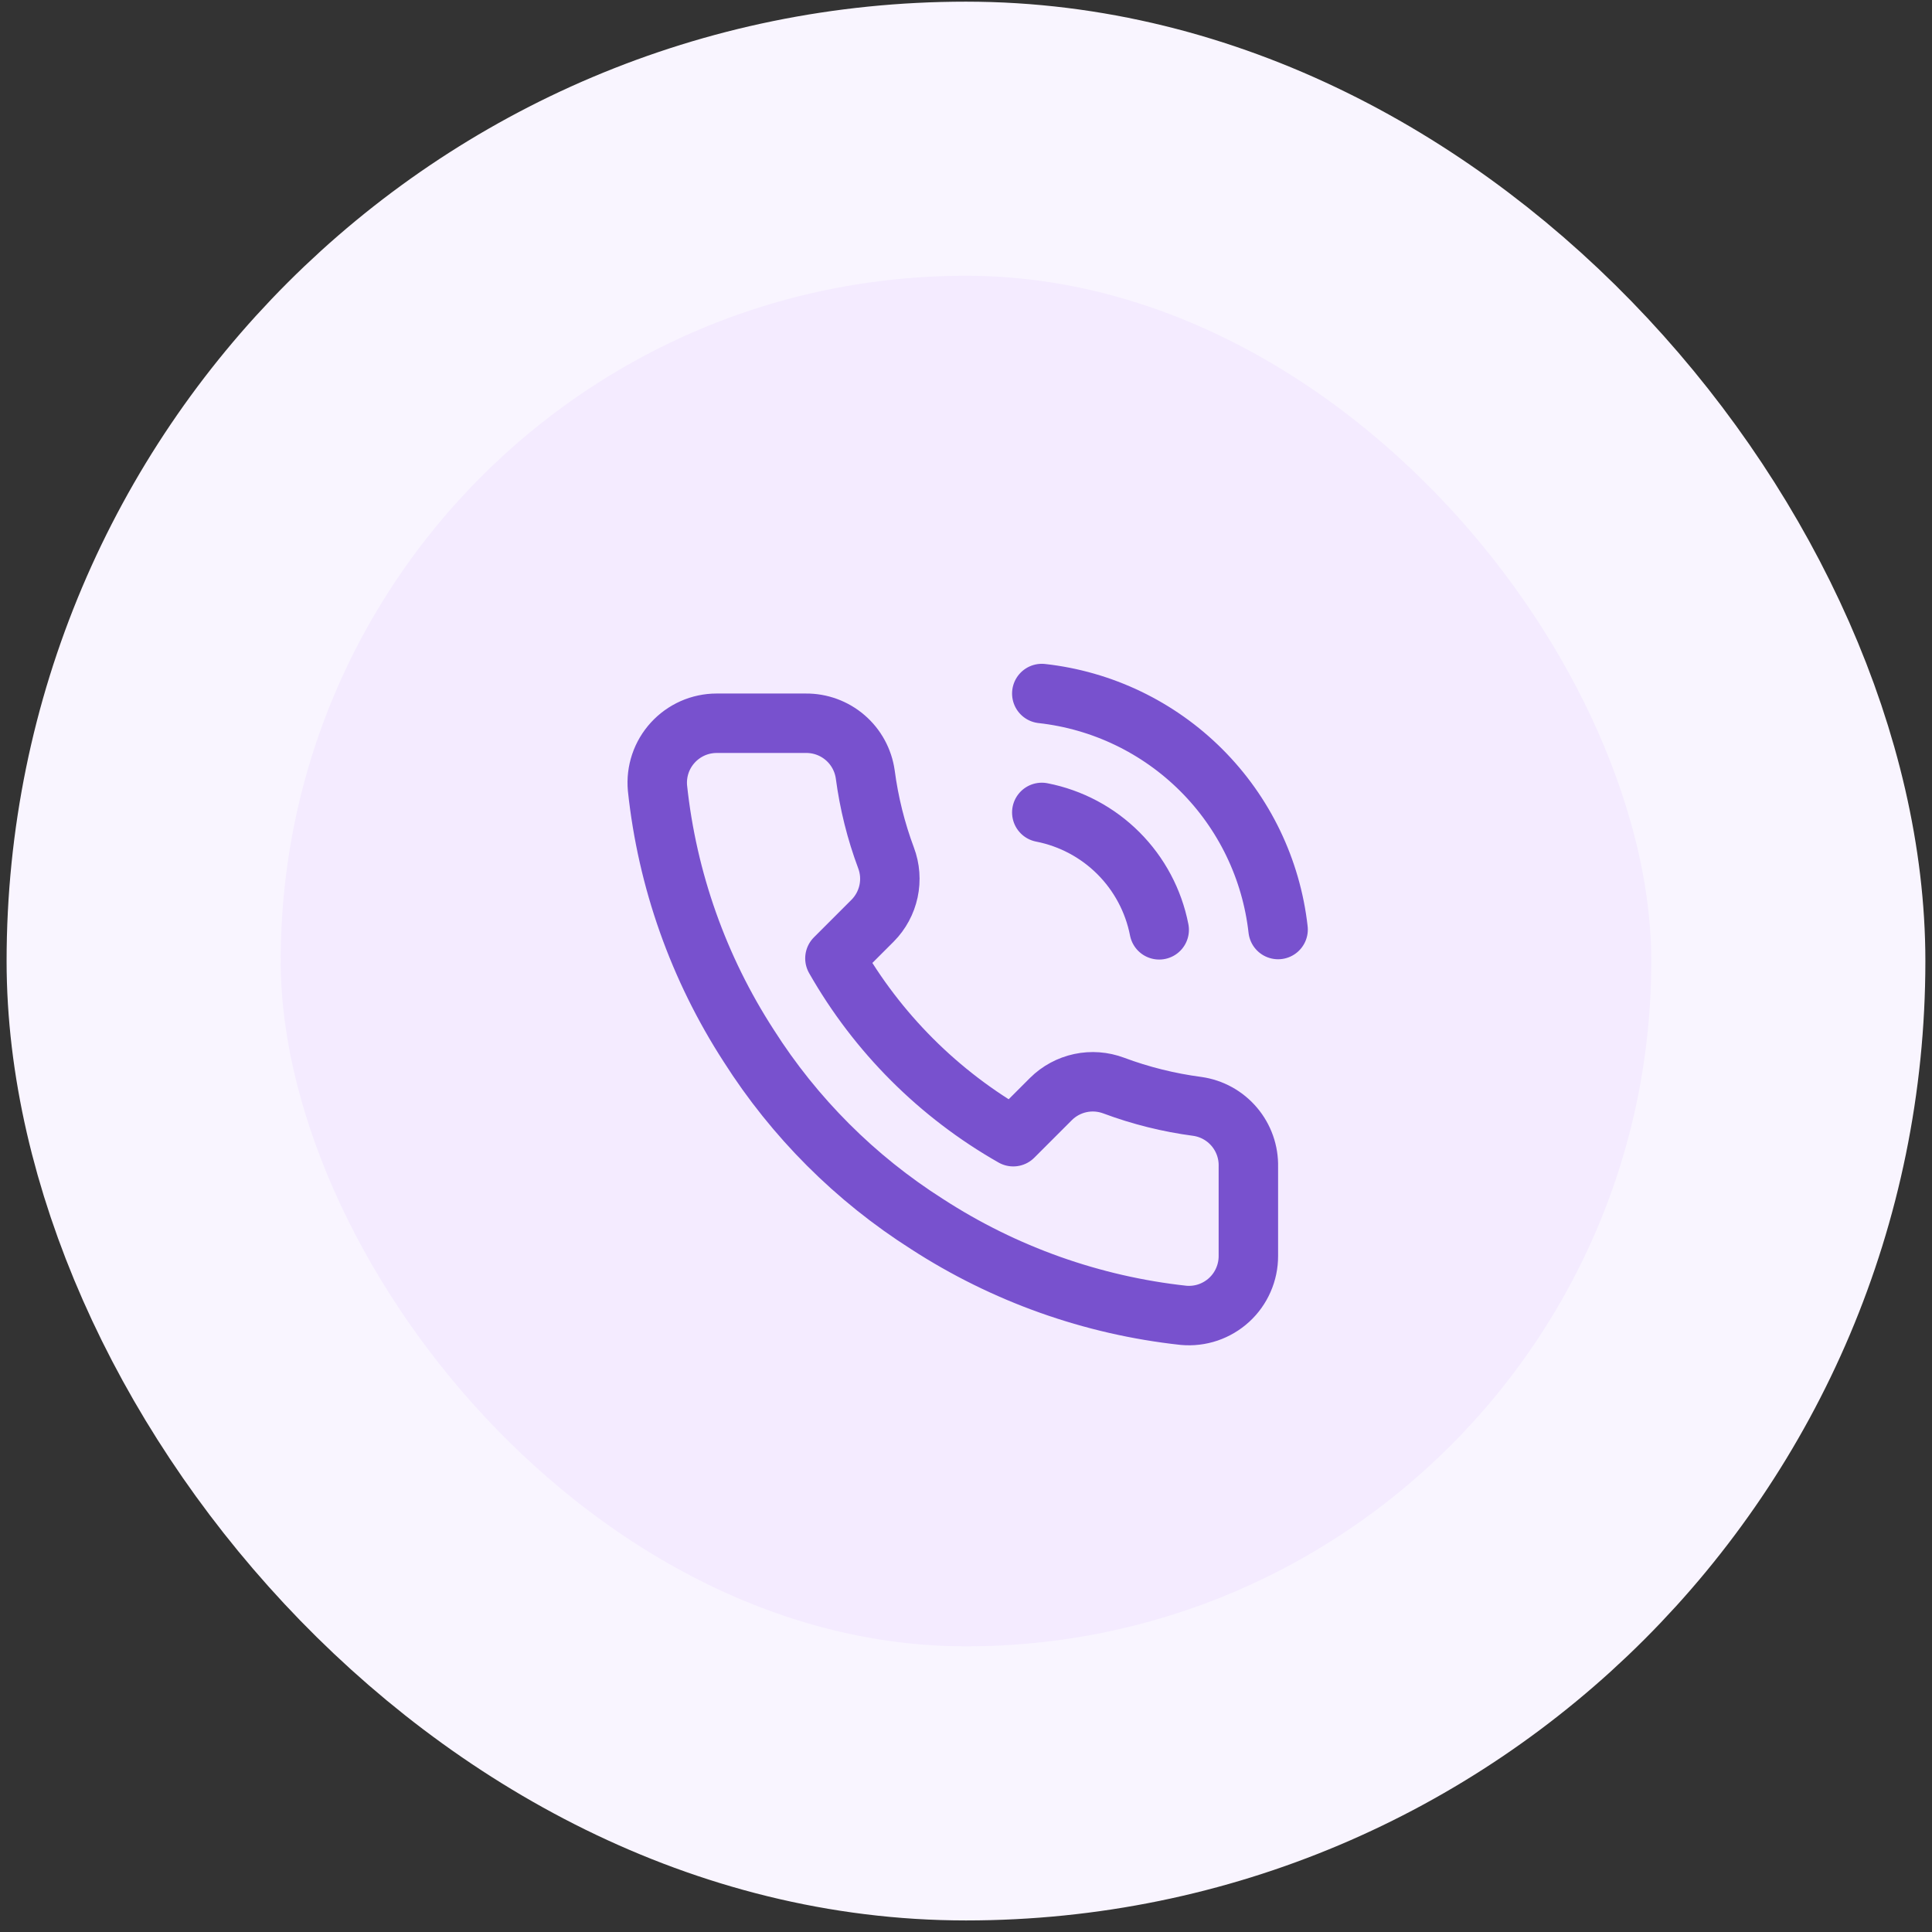 <svg width="65" height="65" viewBox="0 0 65 65" fill="none" xmlns="http://www.w3.org/2000/svg">
<rect x="0" y="0" width="65" height="65" fill="#333333" stroke="none"/>
<rect x="4.833" y="4.667" width="55.333" height="55.333" rx="27.667" fill="#F4EBFF"/>
<rect x="4.833" y="4.667" width="55.333" height="55.333" rx="27.667" stroke="#F9F5FF" stroke-width="9.222"/>
<g clip-path="url(#clip0_165_922)">
<path d="M35.05 27.333C36.027 27.524 36.924 28.001 37.628 28.705C38.332 29.409 38.809 30.306 39 31.283M35.05 23.333C37.079 23.558 38.971 24.467 40.416 25.91C41.861 27.353 42.772 29.244 43 31.273M42 39.253V42.253C42.001 42.532 41.944 42.807 41.832 43.062C41.721 43.318 41.557 43.547 41.352 43.735C41.147 43.923 40.904 44.066 40.641 44.156C40.377 44.245 40.097 44.278 39.82 44.253C36.743 43.919 33.787 42.867 31.19 41.183C28.774 39.648 26.725 37.599 25.19 35.183C23.5 32.574 22.448 29.604 22.12 26.513C22.095 26.236 22.128 25.958 22.216 25.695C22.305 25.431 22.448 25.19 22.635 24.985C22.822 24.78 23.05 24.616 23.304 24.503C23.558 24.391 23.832 24.333 24.11 24.333H27.11C27.595 24.328 28.066 24.5 28.434 24.817C28.802 25.133 29.042 25.573 29.11 26.053C29.237 27.013 29.471 27.956 29.81 28.863C29.945 29.221 29.974 29.61 29.894 29.984C29.814 30.358 29.629 30.701 29.36 30.973L28.09 32.243C29.514 34.747 31.586 36.819 34.09 38.243L35.36 36.973C35.632 36.704 35.975 36.519 36.349 36.439C36.723 36.359 37.112 36.389 37.47 36.523C38.377 36.862 39.32 37.096 40.28 37.223C40.766 37.291 41.209 37.536 41.526 37.91C41.844 38.285 42.012 38.763 42 39.253Z" stroke="#7851CE" stroke-width="2" stroke-linecap="round" stroke-linejoin="round"/>
</g>
<defs>
<clipPath id="clip0_165_922">
<rect width="24" height="24" fill="white" transform="translate(20 22.333)"/>
</clipPath>
</defs>
</svg>
